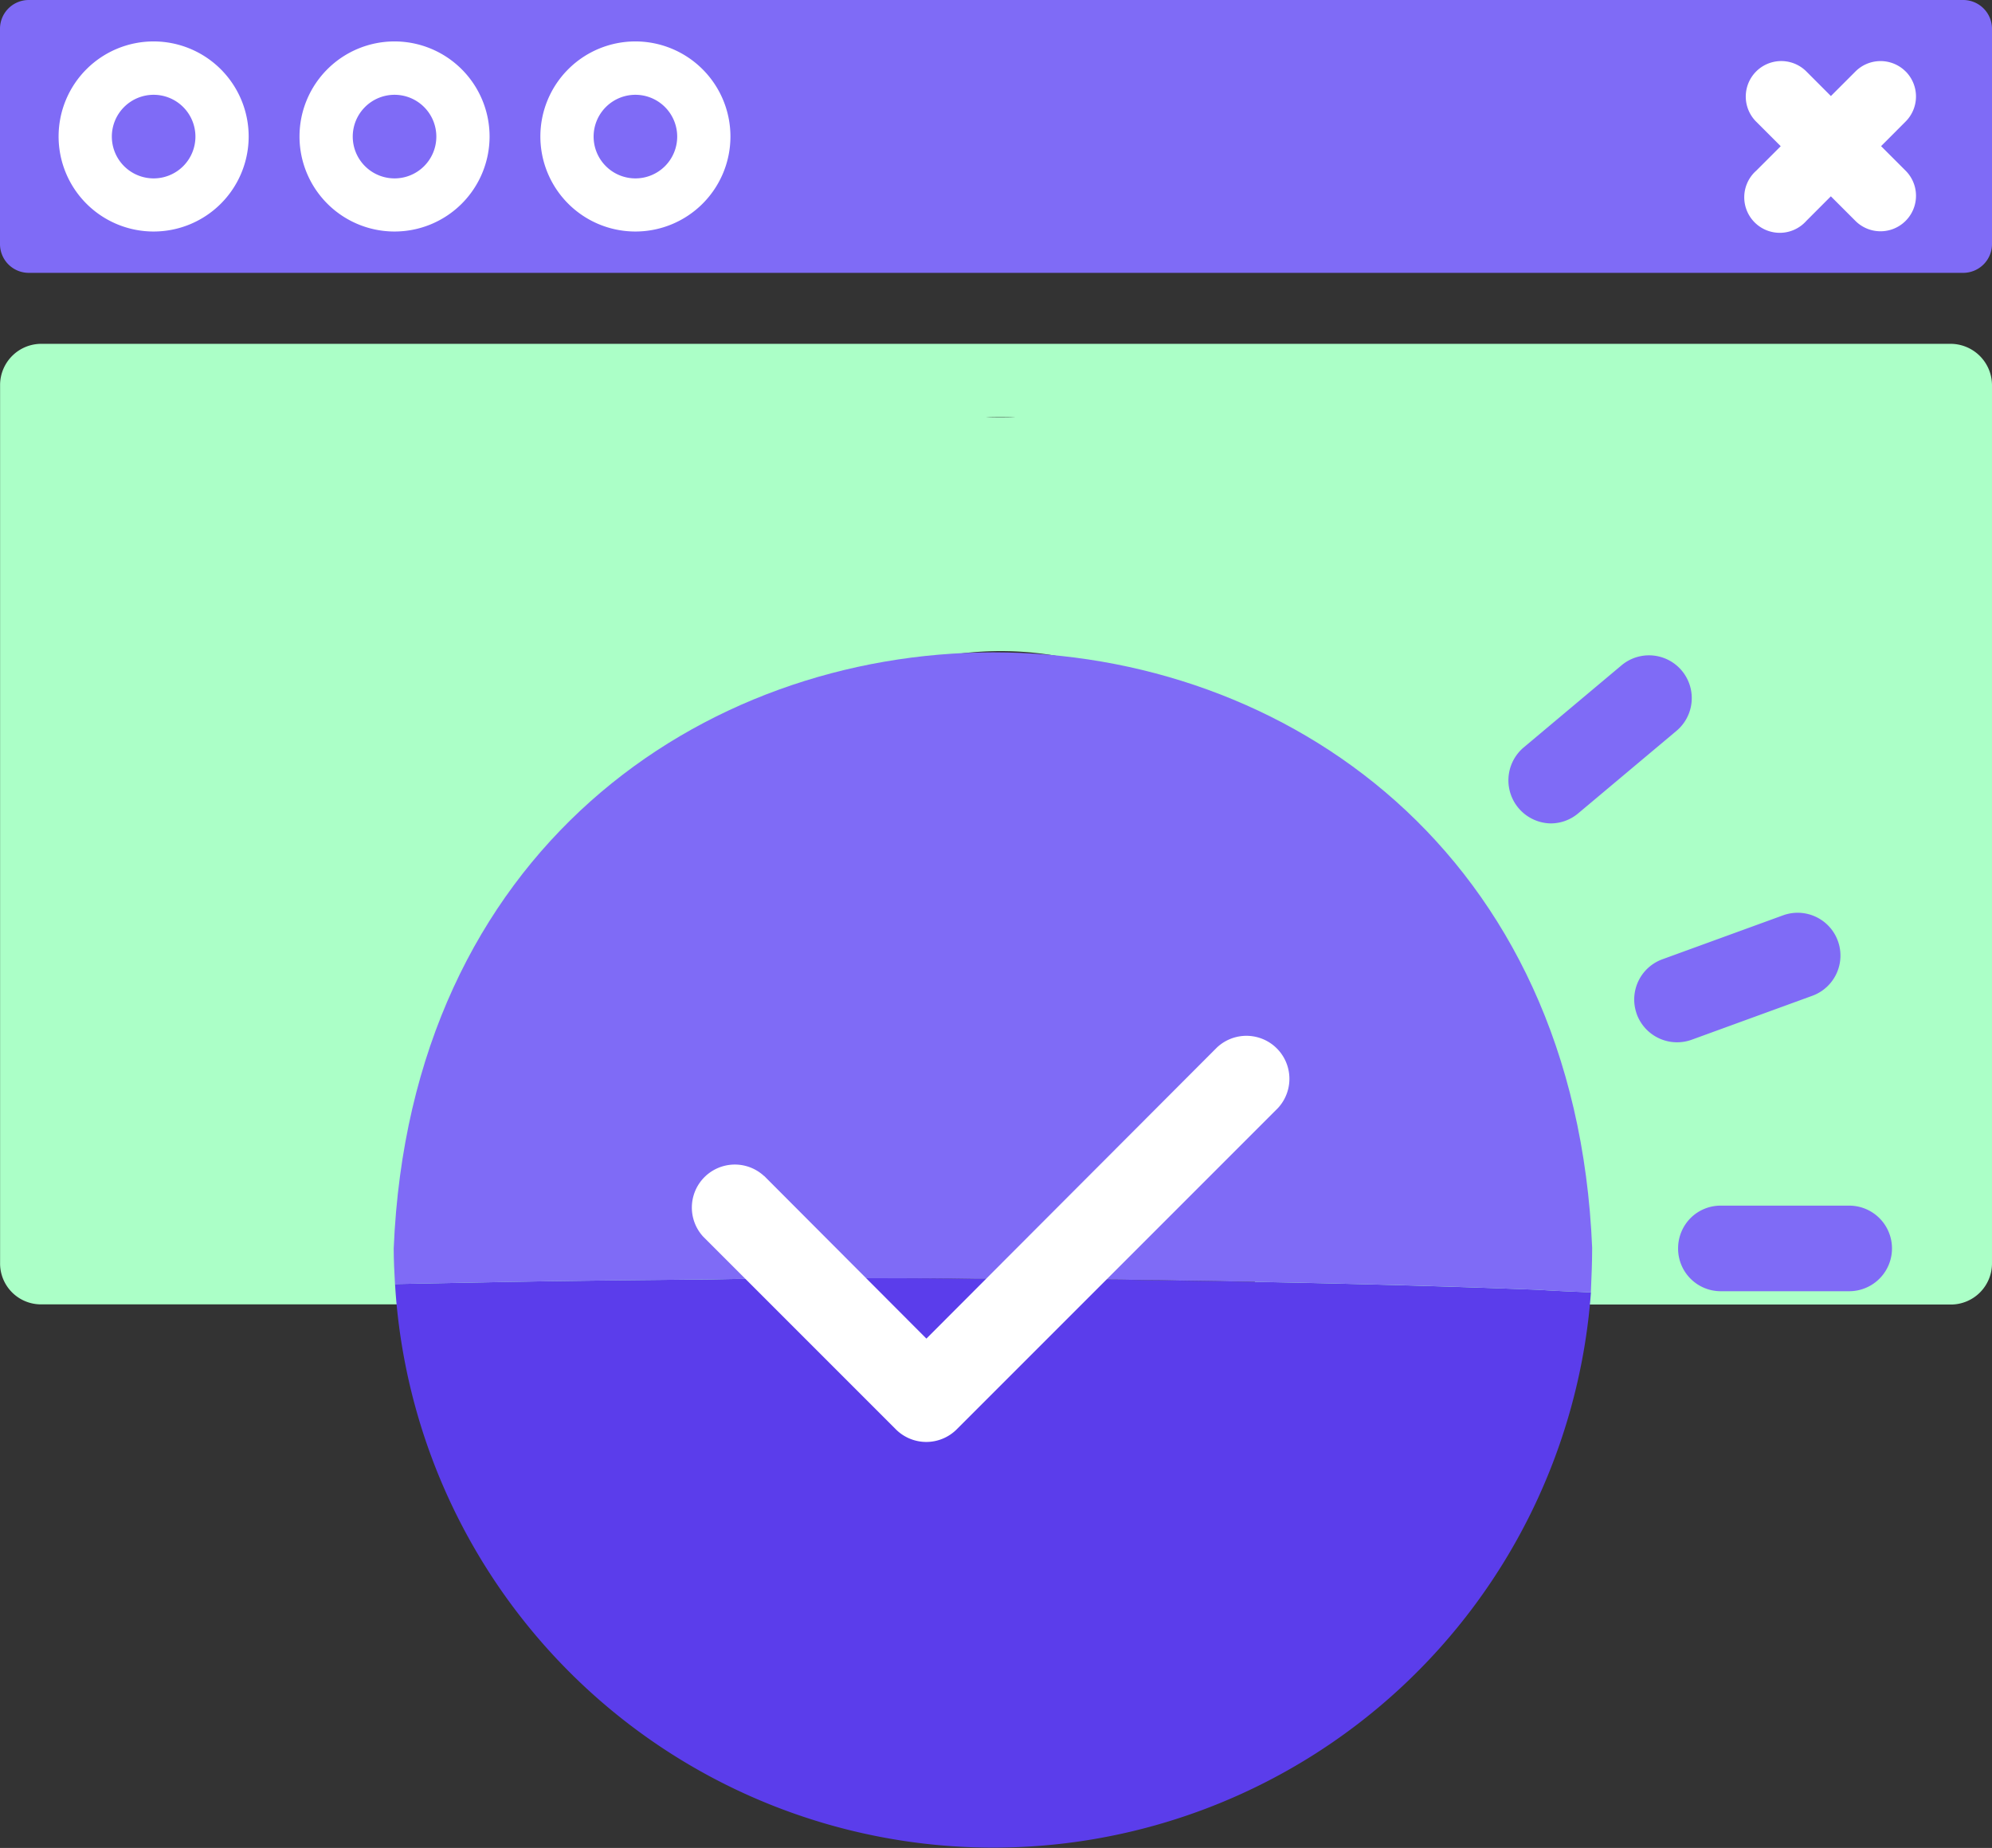 <?xml version="1.0" encoding="UTF-8"?> <svg xmlns="http://www.w3.org/2000/svg" width="48" height="44.523" viewBox="0 0 48 44.523"><rect x="0" y="0" width="48" height="44.523" fill="#333333" stroke="none"/><g id="Group_260912" data-name="Group 260912" transform="translate(-59.37 -804.443)"><g id="Group_260910" data-name="Group 260910" transform="translate(59.37 804.443)"><g id="Group_149" data-name="Group 149" transform="translate(0)"><path id="Path_350" data-name="Path 350" d="M310.466,395.049H264.452a.994.994,0,0,0-.992,1V417.2a.986.986,0,0,0,.992.992h17.264a19.643,19.643,0,0,1-1.983-7.813,7.839,7.839,0,1,1,15.677,0c0,.172,0,.345-.009.517a20.53,20.53,0,0,1-1.957,7.3h17.022a.992.992,0,0,0,.992-.992V396.049a1,1,0,0,0-.992-1m-23.257,1.776c.112-.009.233-.009.345-.009.129,0,.25,0,.379.009Z" transform="translate(-263.458 -386.765)" fill="#abffc7"></path><path id="Path_351" data-name="Path 351" d="M264.151,385.443h46.613a.694.694,0,0,1,.694.693v5.188a.694.694,0,0,1-.694.693H264.151a.693.693,0,0,1-.693-.693v-5.188a.693.693,0,0,1,.693-.693" transform="translate(-263.458 -385.443)" fill="#7f6bf6"></path><path id="Path_352" data-name="Path 352" d="M267.387,386.6a2.29,2.29,0,1,0,2.289,2.289,2.292,2.292,0,0,0-2.289-2.289m0,3.3a1.007,1.007,0,1,1,1.006-1.006,1.006,1.006,0,0,1-1.006,1.006" transform="translate(-263.684 -385.602)" fill="#fff"></path><path id="Path_353" data-name="Path 353" d="M274.118,386.6a2.29,2.29,0,1,0,2.289,2.289,2.292,2.292,0,0,0-2.289-2.289m0,3.3a1.007,1.007,0,1,1,1.006-1.006,1.006,1.006,0,0,1-1.006,1.006" transform="translate(-264.61 -385.602)" fill="#fff"></path><path id="Path_354" data-name="Path 354" d="M280.849,386.6a2.29,2.29,0,1,0,2.289,2.289,2.292,2.292,0,0,0-2.289-2.289m0,3.3a1.007,1.007,0,1,1,1.006-1.006,1.006,1.006,0,0,1-1.006,1.006" transform="translate(-265.537 -385.602)" fill="#fff"></path><path id="Path_355" data-name="Path 355" d="M316.093,387.4a.855.855,0,0,0-1.209,0l-.592.592-.591-.592a.855.855,0,0,0-1.21,1.209l.592.592-.592.591A.856.856,0,1,0,313.7,391l.591-.592.592.592a.855.855,0,0,0,1.209-1.21l-.591-.591.591-.592a.855.855,0,0,0,0-1.209" transform="translate(-270.174 -385.678)" fill="#fff"></path></g><g id="Group_150" data-name="Group 150" transform="translate(9.486 15.714)"><path id="Path_77" data-name="Path 77" d="M328.629,329.632a14.441,14.441,0,0,1-28.817-.2l2.468-.047c1.609-.031,3.249-.047,4.779-.062.437,0,.859-.016,1.265-.016.843-.016,1.64-.016,2.358-.016h.781c.672,0,1.468,0,2.312.016,1,0,2.093,0,3.233.016.406,0,.828.016,1.25.016.594.016,1.187.016,1.781.031,2.733.047,5.42.125,7.325.2.469.031.906.047,1.265.062" transform="translate(-299.779 -314.208)" fill="#5b3deb"></path><path id="Path_78" data-name="Path 78" d="M328.67,333.995c0,.359-.016.7-.031,1.062-.359-.016-.8-.031-1.265-.062-1.906-.078-4.592-.156-7.325-.2-.593-.016-1.187-.016-1.781-.031-.422,0-.843-.016-1.249-.016-1.14-.016-2.233-.016-3.233-.016-.843-.016-1.64-.016-2.312-.016h-.781c-.718,0-1.515,0-2.358.016-.406,0-.828.016-1.265.016-1.531.016-3.171.031-4.779.062l-2.468.047c-.016-.281-.031-.578-.031-.859.8-19.149,28.1-19.149,28.879,0" transform="translate(-299.791 -319.633)" fill="#7f6bf6"></path><path id="Path_79" data-name="Path 79" d="M306.137,328.929l3.909,3.919,7-7.013a1.036,1.036,0,0,1,1.465,1.464l-7.736,7.736a1.037,1.037,0,0,1-1.464,0l-4.642-4.642a1.036,1.036,0,0,1,1.465-1.463Z" transform="translate(-297.209 -316.31)" fill="#fff"></path><path id="Path_80" data-name="Path 80" d="M319.607,329.2a1.027,1.027,0,0,0,1.029,1.032h3.094a1.031,1.031,0,1,0,0-2.062h-3.094a1.024,1.024,0,0,0-.729.3,1.035,1.035,0,0,0-.3.728" transform="translate(-288.657 -314.836)" fill="#7f6bf6"></path><path id="Path_81" data-name="Path 81" d="M318.991,326.095a1.035,1.035,0,0,0,1.323.617l2.907-1.059a1.031,1.031,0,1,0-.706-1.938l-2.908,1.059a1.031,1.031,0,0,0-.615,1.321Z" transform="translate(-289.037 -317.375)" fill="#7f6bf6"></path><path id="Path_82" data-name="Path 82" d="M318.008,323.731a1.029,1.029,0,0,0,.662-.242l2.369-1.988a1.03,1.03,0,0,0-1.324-1.579l-2.369,1.988a1.038,1.038,0,0,0,.662,1.821" transform="translate(-290.128 -319.606)" fill="#7f6bf6"></path></g></g></g></svg> 